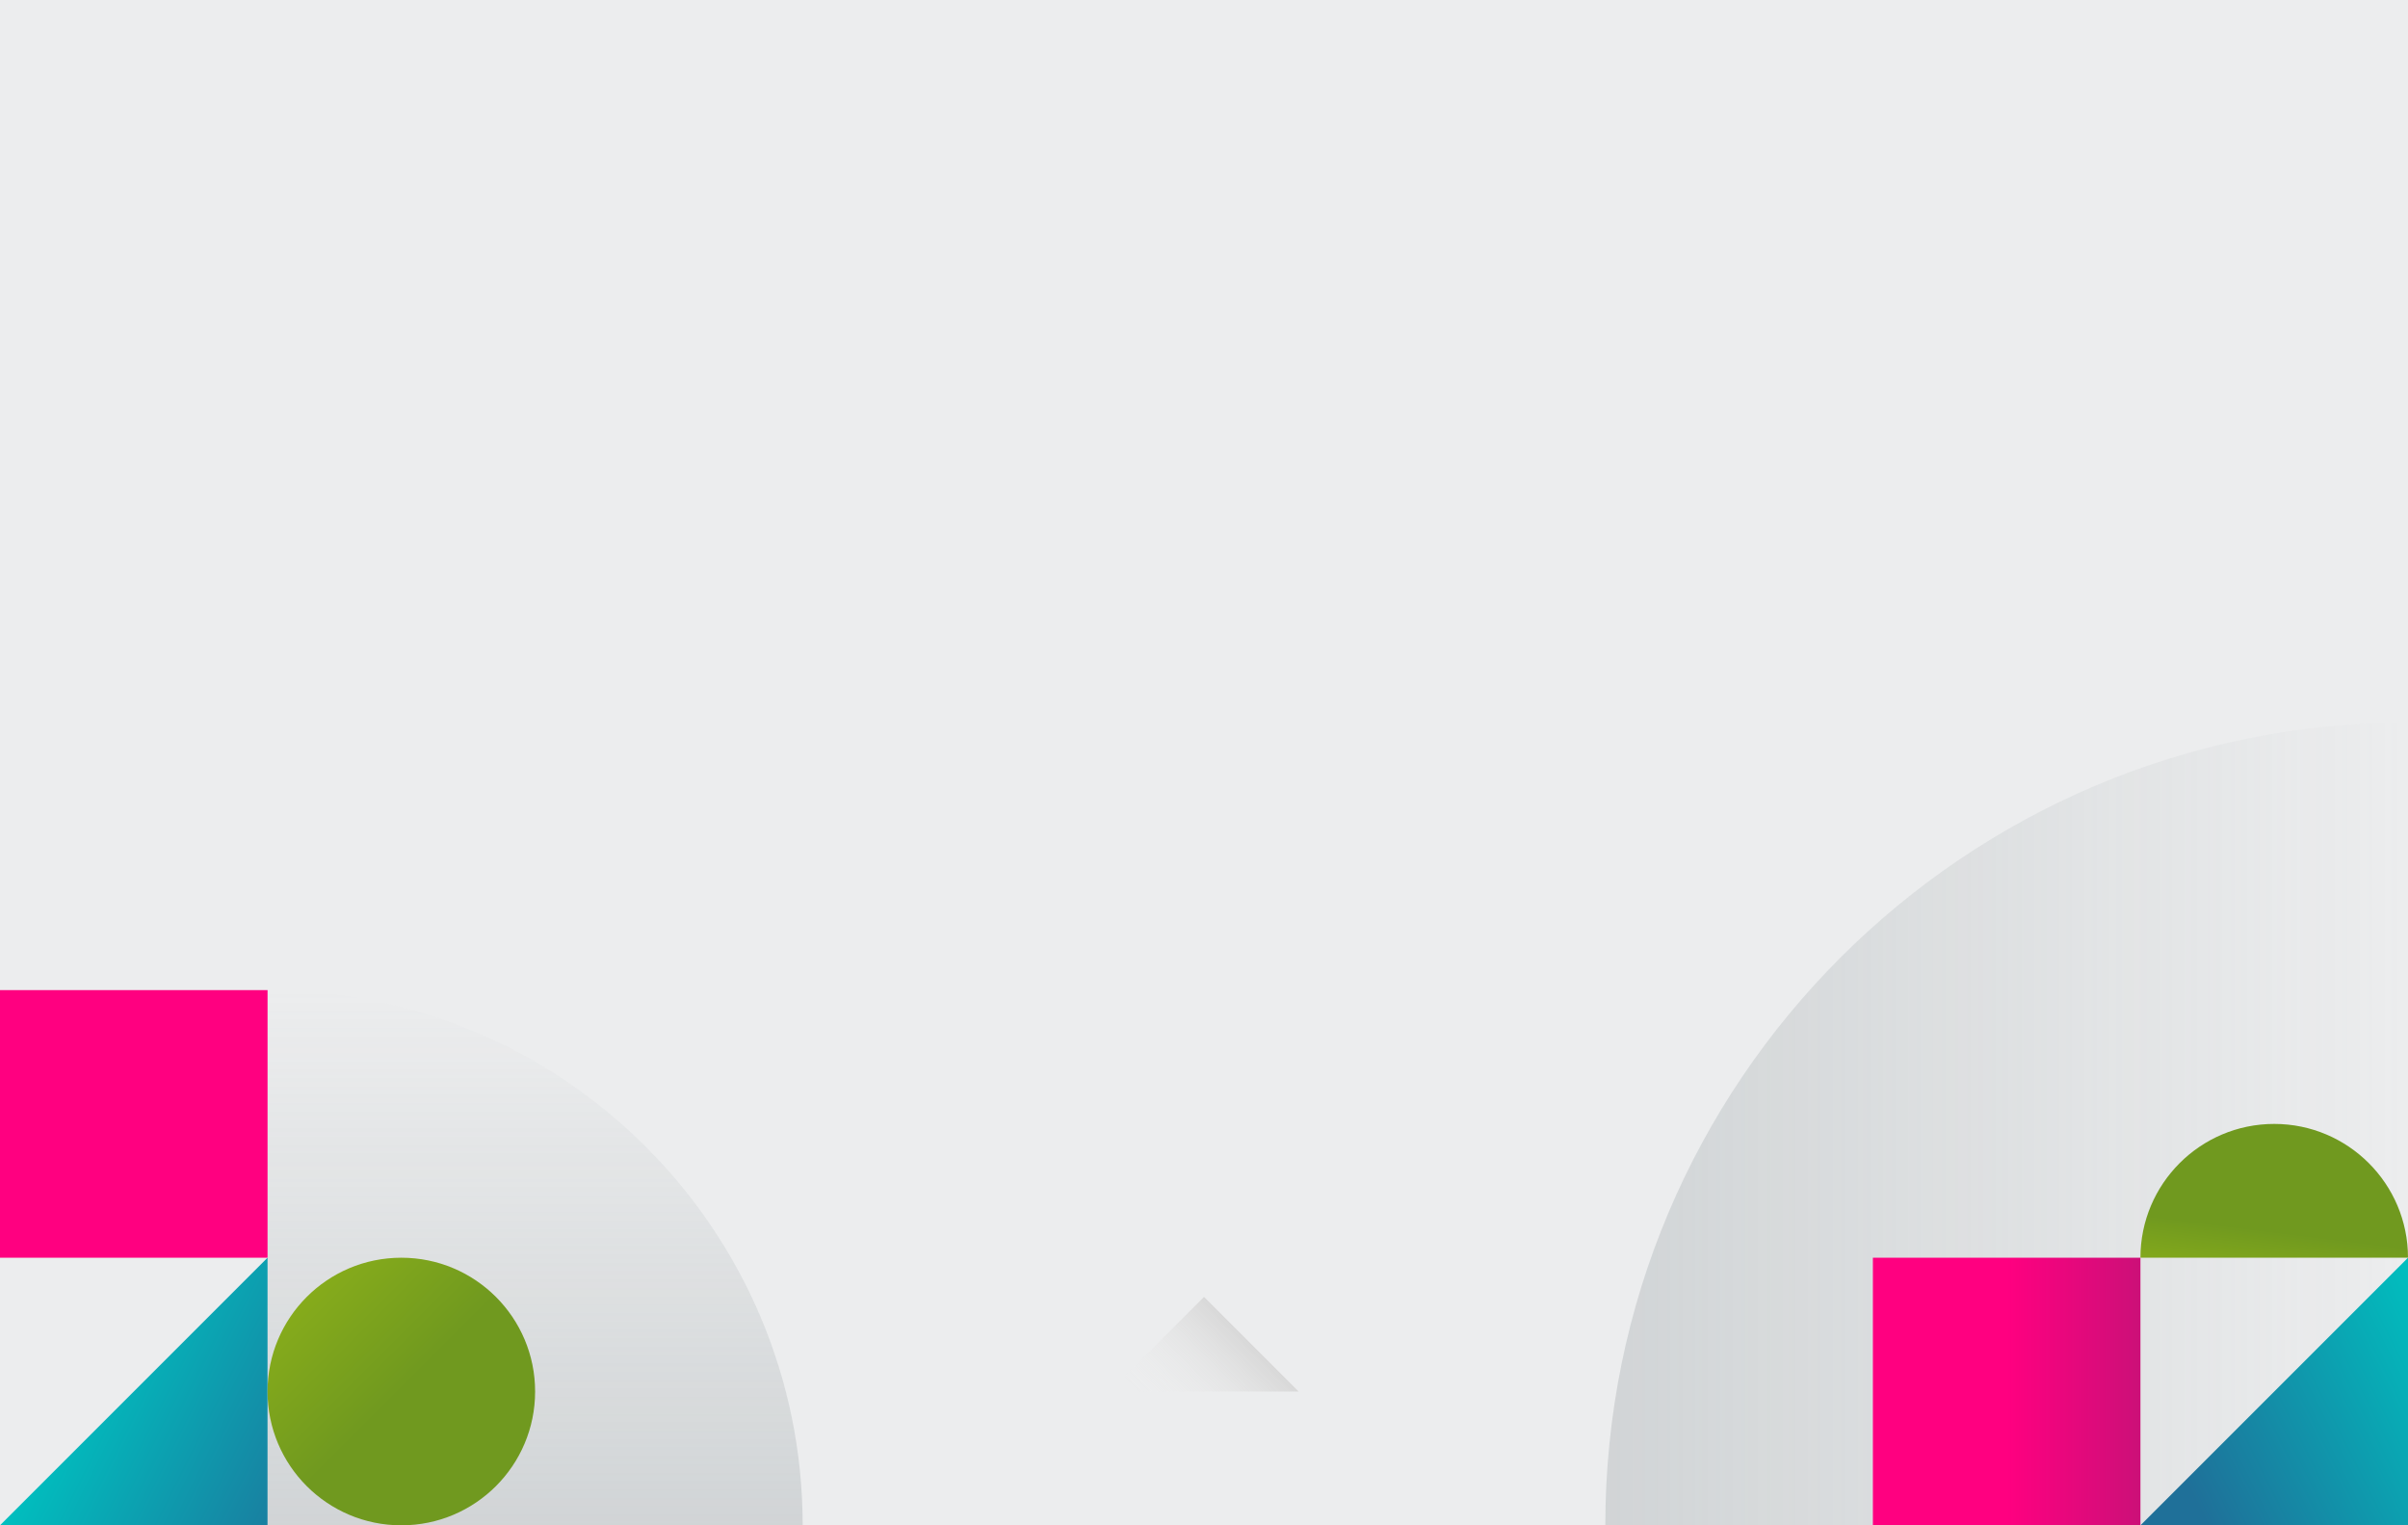 <svg xmlns="http://www.w3.org/2000/svg" viewBox="0 0 1800 1140" enable-background="new 0 0 1800 1140"><style type="text/css">.st0{opacity:0.15;fill-rule:evenodd;clip-rule:evenodd;fill:#808B8F;enable-background:new ;} .st1{opacity:0.25;fill-rule:evenodd;clip-rule:evenodd;fill:url(#Oval-Copy-7_1_);enable-background:new ;} .st2{opacity:0.25;fill-rule:evenodd;clip-rule:evenodd;fill:url(#Oval-Copy-8_1_);enable-background:new ;} .st3{fill-rule:evenodd;clip-rule:evenodd;fill:url(#SEPERATOR-HOR-Copy-9_1_);} .st4{fill-rule:evenodd;clip-rule:evenodd;fill:url(#Rectangle-Copy-59_1_);} .st5{fill-rule:evenodd;clip-rule:evenodd;fill:url(#Path_1_);} .st6{fill-rule:evenodd;clip-rule:evenodd;fill:url(#SEPERATOR-HOR-Copy-61_1_);} .st7{fill-rule:evenodd;clip-rule:evenodd;fill:url(#SVGID_1_);} .st8{fill-rule:evenodd;clip-rule:evenodd;fill:url(#SVGID_2_);} .st9{fill-rule:evenodd;clip-rule:evenodd;fill:url(#Oval-Copy-26_1_);}</style><title>00_Header_PARTNER FINDEN_1800x1140</title><desc>Created with Sketch.</desc><g id="Header-GFX"><path id="BG" d="M0 0h1800v1140H0z" class="st0"/><linearGradient id="Oval-Copy-7_1_" x1="600.95" x2="600.95" y1="868" y2="869" gradientUnits="userSpaceOnUse" gradientTransform="matrix(0 -600 600 0 -519600 361410)"><stop offset="0" stop-color="#808B8F"/><stop offset="1" stop-color="#808B8F" stop-opacity="0"/></linearGradient><path id="Oval-Copy-7" d="M1200 1140c0-331.4 268.6-600 600-600 0 0 0 268.6 0 600 0 0-249.8 0-600 0z" class="st1"/><linearGradient id="Oval-Copy-8_1_" x1="600.675" x2="601.675" y1="871" y2="871" gradientUnits="userSpaceOnUse" gradientTransform="matrix(0 -400 -400 0 348800 241410)"><stop offset="0" stop-color="#808B8F"/><stop offset="1" stop-color="#808B8F" stop-opacity="0"/></linearGradient><path id="Oval-Copy-8" d="M600 1140c0-220.9-179.1-400-400-400 0 0 0 179.1 0 400 0 0 166.5 0 400 0z" class="st2"/><linearGradient id="SEPERATOR-HOR-Copy-9_1_" x1="597.811" x2="598.667" y1="863.348" y2="863.348" gradientUnits="userSpaceOnUse" gradientTransform="matrix(70.711 -70.711 70.711 70.711 -102444.695 -17711.172)"><stop offset="0" stop-color="#eee" stop-opacity="0"/><stop offset="1" stop-color="#D8D8D8"/></linearGradient><path id="SEPERATOR-HOR-Copy-9" d="M970.7 1040L900 969.3l-70.7 70.7z" class="st3"/><g id="Group-2-Copy-8" transform="rotate(-270 1600 990) translate(1450 790)"><linearGradient id="Rectangle-Copy-59_1_" x1="26.5" x2="27.5" y1="1201.35" y2="1201.35" gradientUnits="userSpaceOnUse" gradientTransform="matrix(0 -200 -200 0 240370 5600)"><stop offset="0" stop-color="#FF0080"/><stop offset="1" stop-color="#991F70"/></linearGradient><path id="Rectangle-Copy-59" d="M300 200v200H100V200z" class="st4"/><linearGradient id="Path_1_" x1="26.014" x2="25.764" y1="1202.02" y2="1201.02" gradientUnits="userSpaceOnUse" gradientTransform="matrix(0 -200 -100 0 120270.016 5400)"><stop offset="0" stop-color="#70991F"/><stop offset="1" stop-color="#ADCC14"/></linearGradient><path id="Path" d="M100 0v200C44.8 200 0 155.2 0 100S44.8 0 100 0z" class="st5"/><linearGradient id="SEPERATOR-HOR-Copy-61_1_" x1="31.35" x2="30.85" y1="1202" y2="1203" gradientUnits="userSpaceOnUse" gradientTransform="matrix(-200 0 0 200 6370 -240400)"><stop offset="0" stop-color="#00BFBF"/><stop offset="1" stop-color="#1F7099"/></linearGradient><path id="SEPERATOR-HOR-Copy-61" d="M100 0h200v200z" class="st6"/></g><g id="Group-2-Copy-9" transform="rotate(-180 200 940) translate(0 740)"><linearGradient id="SVGID_1_" x1="-203" x2="-202" y1="271.85" y2="271.85" gradientUnits="userSpaceOnUse" gradientTransform="matrix(-200 0 0 200 -40400 -54070)"><stop offset="0" stop-color="#FF0080"/><stop offset="1" stop-color="#991F70"/></linearGradient><path d="M200 200h200v200H200z" class="st7"/><linearGradient id="SVGID_2_" x1="-199.65" x2="-200.15" y1="267" y2="268" gradientUnits="userSpaceOnUse" gradientTransform="matrix(0 200 -200 0 53800 39930)"><stop offset="0" stop-color="#00BFBF"/><stop offset="1" stop-color="#1F7099"/></linearGradient><path d="M400 0H200v200z" class="st8"/><linearGradient id="Oval-Copy-26_1_" x1="-204" x2="-205" y1="271.35" y2="272.35" gradientUnits="userSpaceOnUse" gradientTransform="matrix(-200 0 0 200 -40600 -54270)"><stop offset="0" stop-color="#70991F"/><stop offset="1" stop-color="#ADCC14"/></linearGradient><circle id="Oval-Copy-26" cx="100" cy="100" r="100" class="st9"/></g></g></svg>